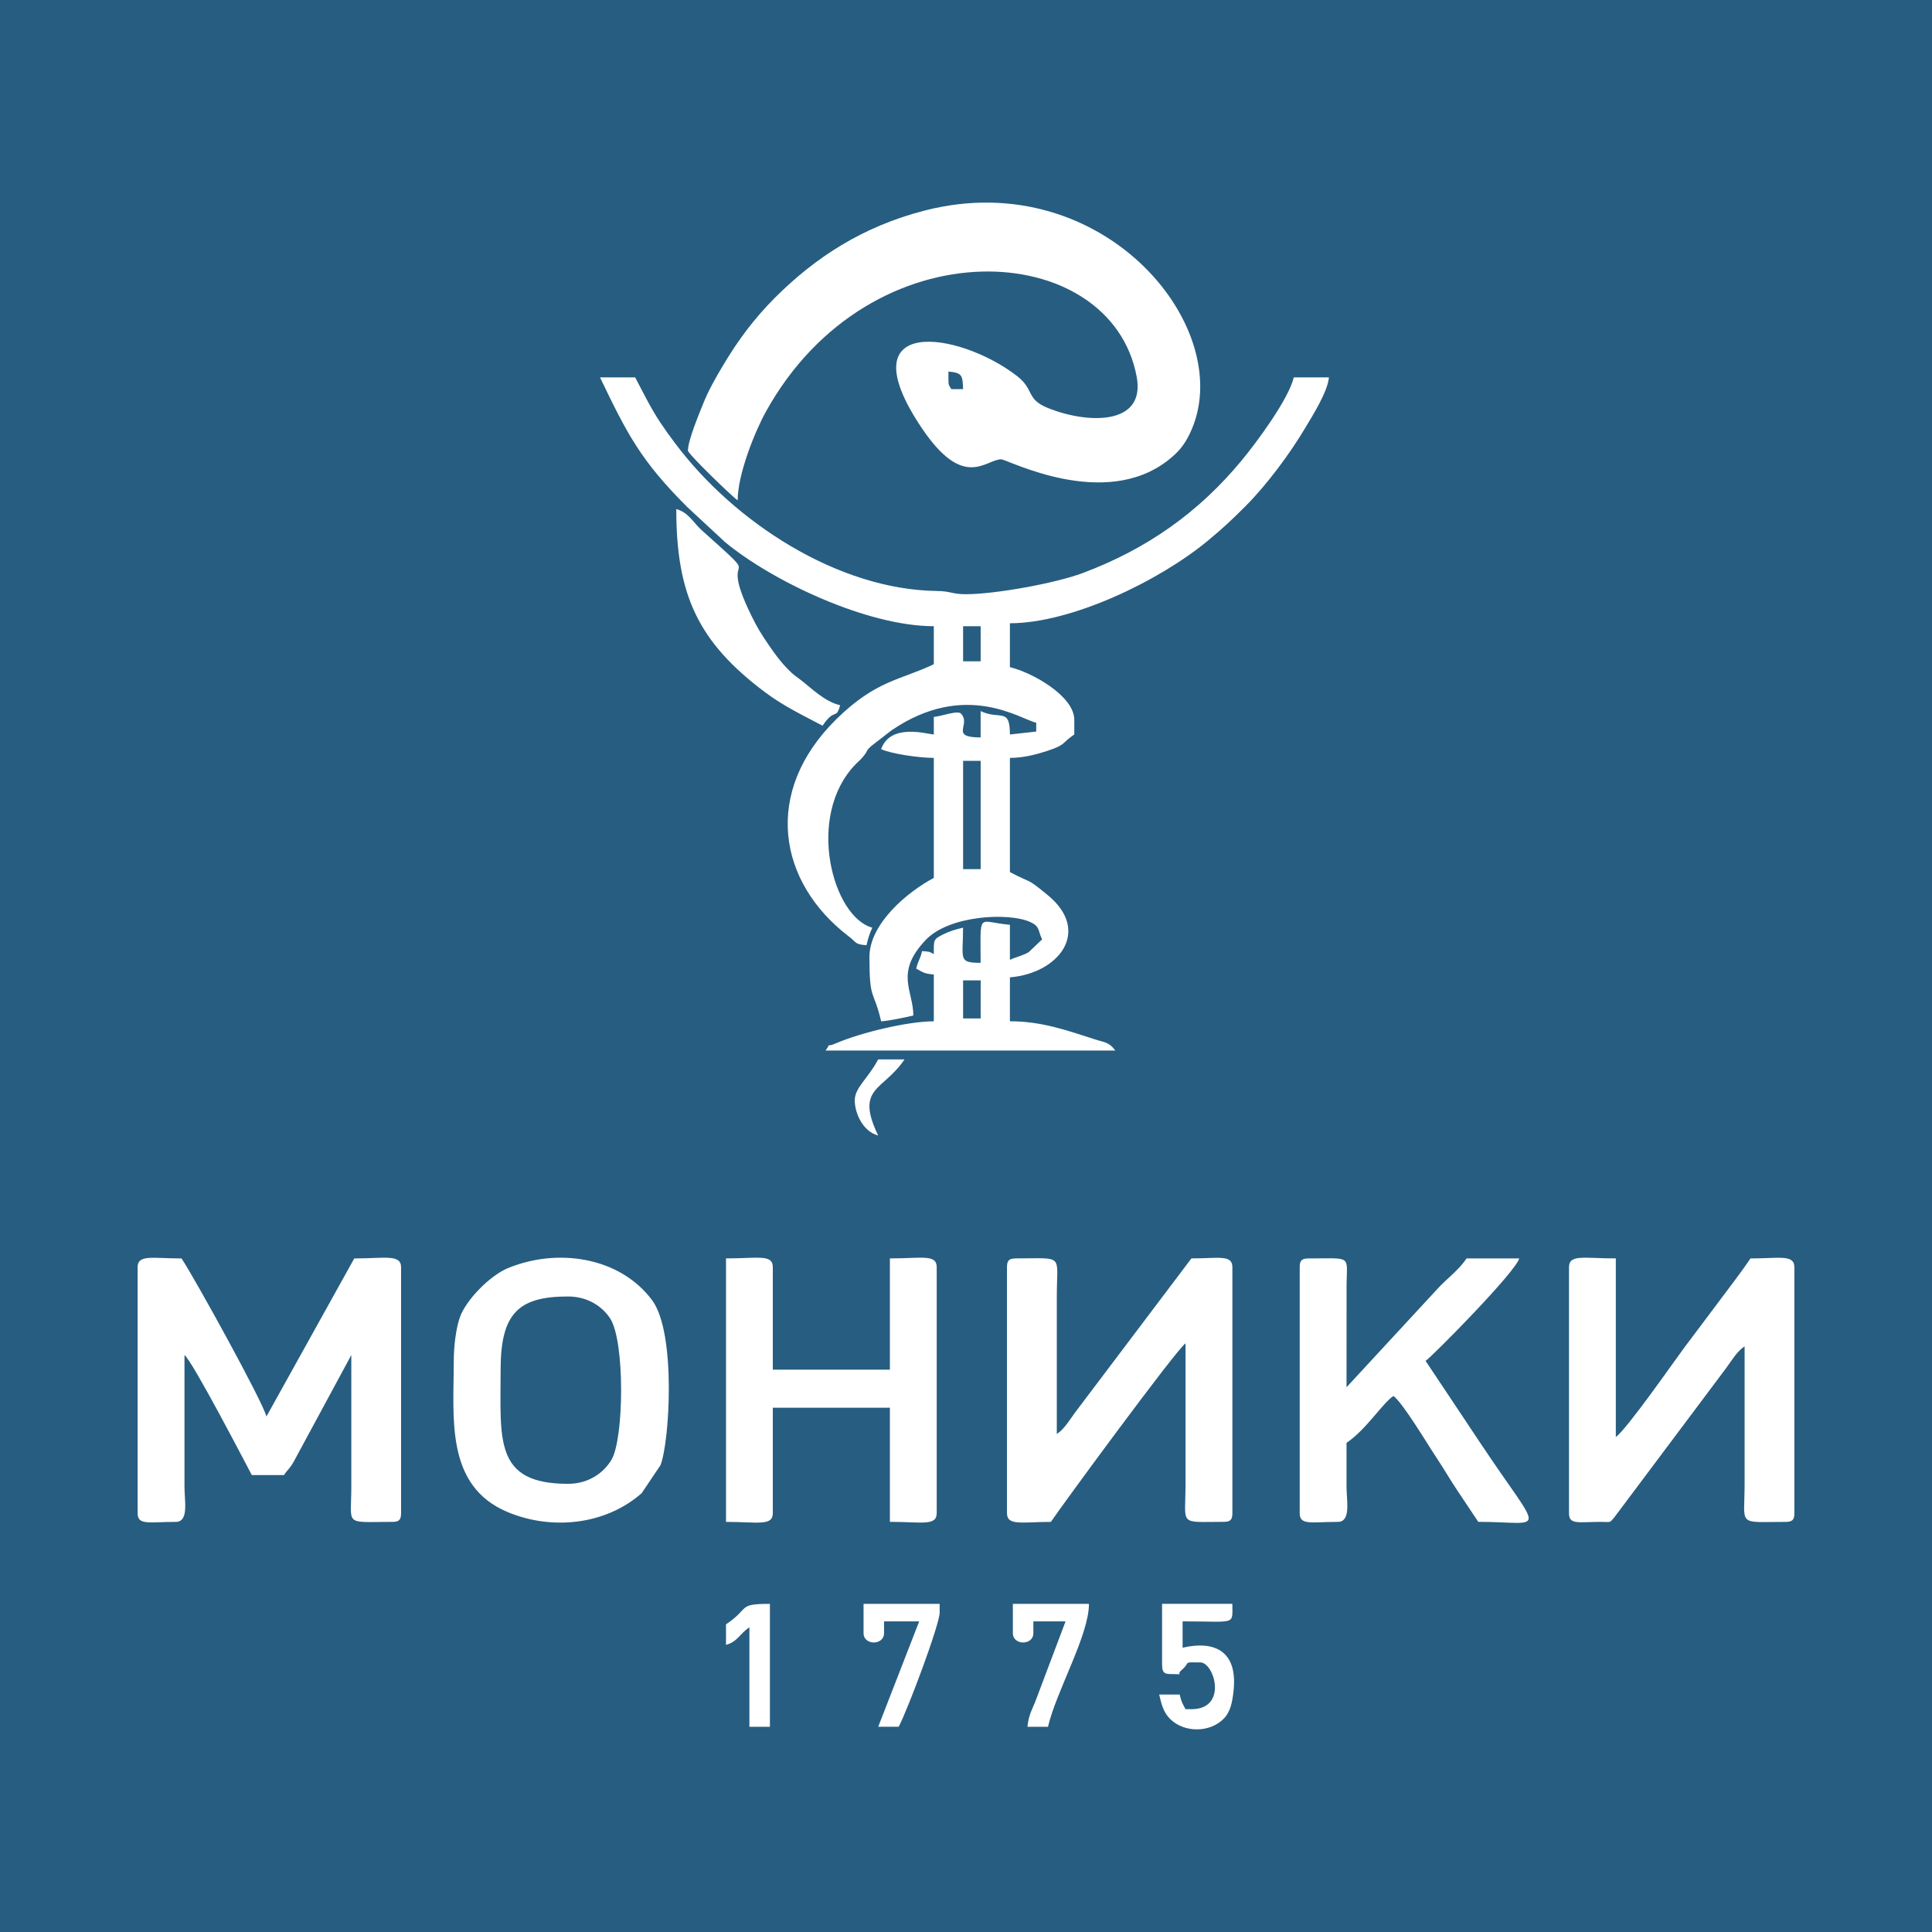 <?xml version="1.0" encoding="UTF-8"?> <svg xmlns="http://www.w3.org/2000/svg" xmlns:xlink="http://www.w3.org/1999/xlink" version="1.1" id="Слой_1" x="0px" y="0px" viewBox="0 0 46.634 46.635" xml:space="preserve"> <path fill-rule="evenodd" clip-rule="evenodd" fill="#275D81" d="M20.632,26.561 c0,0.303,0.19,0.748,0.565,0.848c-0.564-1.174,0.124-1.073,0.636-1.837h-0.636 C20.949,26.041,20.632,26.249,20.632,26.561 M17.524,39.208v0.495 c0.28-0.075,0.322-0.261,0.565-0.424v2.402h0.495v-2.967 C17.788,38.713,18.116,38.811,17.524,39.208z M20.844,39.42c0,0.301,0.495,0.301,0.495,0 v-0.283H22.187l-0.989,2.543h0.494c0.223-0.422,0.989-2.47,0.989-2.755v-0.212 h-1.837V39.42z M24.448,39.42c0,0.301,0.495,0.301,0.495,0v-0.283h0.777l-0.697,1.847 c-0.09,0.254-0.196,0.391-0.222,0.697h0.495 c0.201-0.862,0.989-2.208,0.989-2.967h-1.837V39.42z M28.051,40.197 c0,0.218,0.098,0.212,0.283,0.212c0.271,0,0.039,0.031,0.186-0.096 c0.243-0.21,0.002-0.187,0.45-0.187c0.343,0,0.674,1.13-0.212,1.13h-0.142 c-0.077-0.146-0.098-0.167-0.141-0.353h-0.495 c0.054,0.234,0.103,0.428,0.261,0.586c0.34,0.341,0.968,0.34,1.304-0.011 c0.153-0.159,0.202-0.386,0.232-0.686c0.097-0.973-0.5-1.191-1.232-1.02v-0.636 c1.308,0,1.201,0.103,1.201-0.424h-1.696V40.197z M19.855,17.517 c0.298-0.445,0.326-0.129,0.424-0.494c-0.381-0.089-0.703-0.422-0.947-0.607 c-0.161-0.122-0.167-0.116-0.308-0.257c-0.176-0.176-0.32-0.373-0.469-0.591 c-0.181-0.264-0.273-0.412-0.42-0.711c-0.874-1.784,0.463-0.571-1.194-2.056 c-0.213-0.191-0.321-0.434-0.617-0.513c0,2.062,0.522,3.209,2.147,4.424 C18.914,17.044,19.37,17.26,19.855,17.517z M10.953,32.849 c0,1.372-0.212,3.014,1.298,3.648c1.063,0.446,2.364,0.315,3.237-0.455 l0.455-0.676c0.22-0.56,0.383-3.197-0.203-3.983 c-0.789-1.057-2.305-1.265-3.489-0.769c-0.426,0.179-0.998,0.756-1.15,1.181 C11.007,32.057,10.953,32.496,10.953,32.849z M13.709,35.816 c-1.791,0-1.625-1.064-1.625-2.755c0-1.353,0.424-1.767,1.625-1.767 c0.464,0,0.823,0.228,1.021,0.534c0.357,0.552,0.333,2.903,0.028,3.411 C14.563,35.561,14.2,35.816,13.709,35.816z M31.372,30.588v5.935 c0,0.301,0.271,0.212,0.918,0.212c0.324,0,0.213-0.501,0.212-0.848 c-0-0.353,0-0.706,0-1.06c0.473-0.317,0.866-0.953,1.131-1.131 c0.217,0.145,0.847,1.201,1.046,1.498c0.182,0.272,0.312,0.506,0.494,0.777 c0.18,0.269,0.337,0.506,0.509,0.763c1.646,0,1.579,0.39,0.056-1.893 c-0.453-0.679-0.882-1.327-1.328-1.992c0.163-0.109,2.173-2.144,2.261-2.473 h-1.272c-0.199,0.297-0.478,0.483-0.725,0.759l-2.172,2.35l0.001-2.473 c0.007-0.725,0.14-0.636-0.919-0.636C31.421,30.376,31.372,30.425,31.372,30.588z M17.524,36.735c0.768,0,1.13,0.108,1.13-0.212v-2.544h2.826v2.755 c0.768,0,1.13,0.108,1.13-0.212v-5.935c0-0.32-0.362-0.212-1.13-0.212v2.685 h-2.826v-2.473c0-0.32-0.362-0.212-1.13-0.212V36.735z M24.306,30.588v5.935 c0,0.315,0.365,0.212,1.06,0.212c0.262-0.392,3.031-4.163,3.25-4.31v3.391 c-0,1.029-0.182,0.918,0.919,0.918c0.163,0,0.212-0.049,0.212-0.212v-5.935 c0-0.309-0.332-0.212-0.989-0.212l-2.796,3.704 c-0.154,0.207-0.265,0.409-0.453,0.535v-3.321 c0-1.039,0.194-0.918-0.989-0.918C24.356,30.376,24.306,30.425,24.306,30.588z M37.872,30.588v5.935c0,0.288,0.221,0.212,0.777,0.212 c0.245,0,0.194,0.031,0.316-0.108l2.693-3.595 c0.154-0.208,0.265-0.409,0.453-0.535v3.32 c-0,1.039-0.194,0.918,0.989,0.918c0.163,0,0.212-0.049,0.212-0.212v-5.935 c0-0.316-0.365-0.212-1.06-0.212c-0.248,0.369-0.515,0.706-0.777,1.06 c-0.273,0.368-0.53,0.703-0.818,1.089c-0.213,0.286-1.401,1.991-1.655,2.16 v-4.31C38.234,30.376,37.872,30.268,37.872,30.588z M3.322,30.588v5.935 c0,0.301,0.271,0.212,0.919,0.212c0.323,0,0.212-0.501,0.212-0.848v-3.179 c0.189,0.139,1.47,2.604,1.625,2.897h0.777c0.104-0.156,0.132-0.141,0.237-0.328 l1.388-2.569v3.179c-0.001,0.962-0.188,0.848,0.989,0.848 c0.163,0,0.212-0.049,0.212-0.212v-5.935c0-0.321-0.399-0.212-1.13-0.212 L6.431,34.191c-0.081-0.346-1.74-3.354-2.049-3.815 C3.687,30.376,3.322,30.273,3.322,30.588z M16.605,10.876 c0,0.08,1.069,1.113,1.201,1.201c0-0.647,0.432-1.693,0.683-2.144 c2.528-4.553,8.327-4.172,8.948-0.84c0.225,1.206-1.233,1.133-2.165,0.746 c-0.505-0.21-0.305-0.439-0.722-0.762c-1.409-1.09-4.138-1.486-2.306,1.247 c1.025,1.529,1.548,0.763,1.922,0.763c0.15,0,2.486,1.246,4.041,0.013 c0.227-0.18,0.369-0.34,0.507-0.623c1.215-2.489-2.043-6.508-6.386-5.397 C20.815,5.467,19.669,6.224,18.707,7.185c-0.499,0.499-0.892,1.026-1.257,1.64 c-0.177,0.298-0.349,0.596-0.482,0.931C16.878,9.982,16.605,10.631,16.605,10.876z M22.893,9.181V8.969c0.323,0.027,0.346,0.086,0.353,0.424h-0.283 C22.916,9.306,22.893,9.317,22.893,9.181z M22.54,15.115v0.918 c-0.793,0.381-1.393,0.382-2.35,1.324c-1.791,1.761-1.415,3.94,0.3,5.248 c0.202,0.154,0.136,0.186,0.425,0.211c0.04-0.171,0.074-0.284,0.141-0.424 c-0.956-0.255-1.617-2.688-0.408-3.94c0.087-0.09,0.131-0.117,0.208-0.216 c0.113-0.145,0.025-0.096,0.186-0.238l0.478-0.37 c1.778-1.21,3.106-0.272,3.492-0.182v0.212L24.377,17.729 c0-0.667-0.239-0.341-0.707-0.565v0.636c-0.764,0-0.22-0.307-0.474-0.575 c-0.082-0.086-0.468,0.064-0.656,0.08v0.424 c-0.184-0.015-1.044-0.276-1.272,0.353c0.23,0.111,0.917,0.212,1.272,0.212v2.897 c-0.653,0.346-1.554,1.114-1.554,1.908c0,1.085,0.098,0.763,0.283,1.554 c0.224-0.018,0.57-0.093,0.777-0.141c0-0.602-0.457-1.026,0.297-1.822 c0.568-0.6,2.006-0.67,2.524-0.435c0.24,0.109,0.18,0.197,0.287,0.42 l-0.326,0.31c-0.172,0.094-0.294,0.109-0.451,0.184V22.322 c-0.791-0.066-0.707-0.351-0.707,0.918c-0.549,0-0.424-0.087-0.424-0.848 c-0.176,0.041-0.314,0.08-0.476,0.16c-0.249,0.122-0.23,0.136-0.23,0.476 c-0.129-0.064-0.089-0.055-0.283-0.071c-0.051,0.219-0.09,0.205-0.141,0.424 c0.165,0.087,0.184,0.121,0.424,0.141v1.13c-0.629,0-1.764,0.273-2.364,0.532 c-0.301,0.13-0.067-0.076-0.25,0.174h6.995 c-0.153-0.209-0.249-0.191-0.504-0.274c-0.68-0.22-1.284-0.433-2.04-0.433 v-1.06c1.181-0.098,1.969-1.111,0.92-1.979C24.751,21.163,24.948,21.352,24.377,21.05 v-2.756c0.317,0,0.63-0.08,0.893-0.166c0.479-0.157,0.341-0.185,0.661-0.399 v-0.353c0-0.581-1.029-1.149-1.554-1.272v-1.06c1.479,0,3.603-1.017,4.784-1.998 c0.359-0.298,0.559-0.485,0.885-0.81c0.535-0.534,1.092-1.288,1.469-1.923 c0.155-0.262,0.533-0.854,0.562-1.204h-0.848 c-0.122,0.523-0.898,1.57-1.252,1.998c-1.038,1.257-2.288,2.143-3.845,2.726 c-0.663,0.248-2.119,0.51-2.817,0.51c-0.349,0-0.345-0.073-0.705-0.078 c-2.384-0.032-4.889-1.657-6.319-3.572c-0.145-0.194-0.215-0.289-0.353-0.495 c-0.233-0.351-0.415-0.727-0.607-1.089h-0.848 c0.659,1.373,0.982,2.006,2.102,3.126l0.916,0.85 C18.651,14.036,20.935,15.115,22.54,15.115z M23.247,15.115h0.424v0.848h-0.424 V15.115z M23.247,18.365h0.424v2.614h-0.424V18.365z M23.247,23.664h0.424v0.919 h-0.424V23.664z M46.634,0H0v46.635h46.634V0z"></path> </svg> 